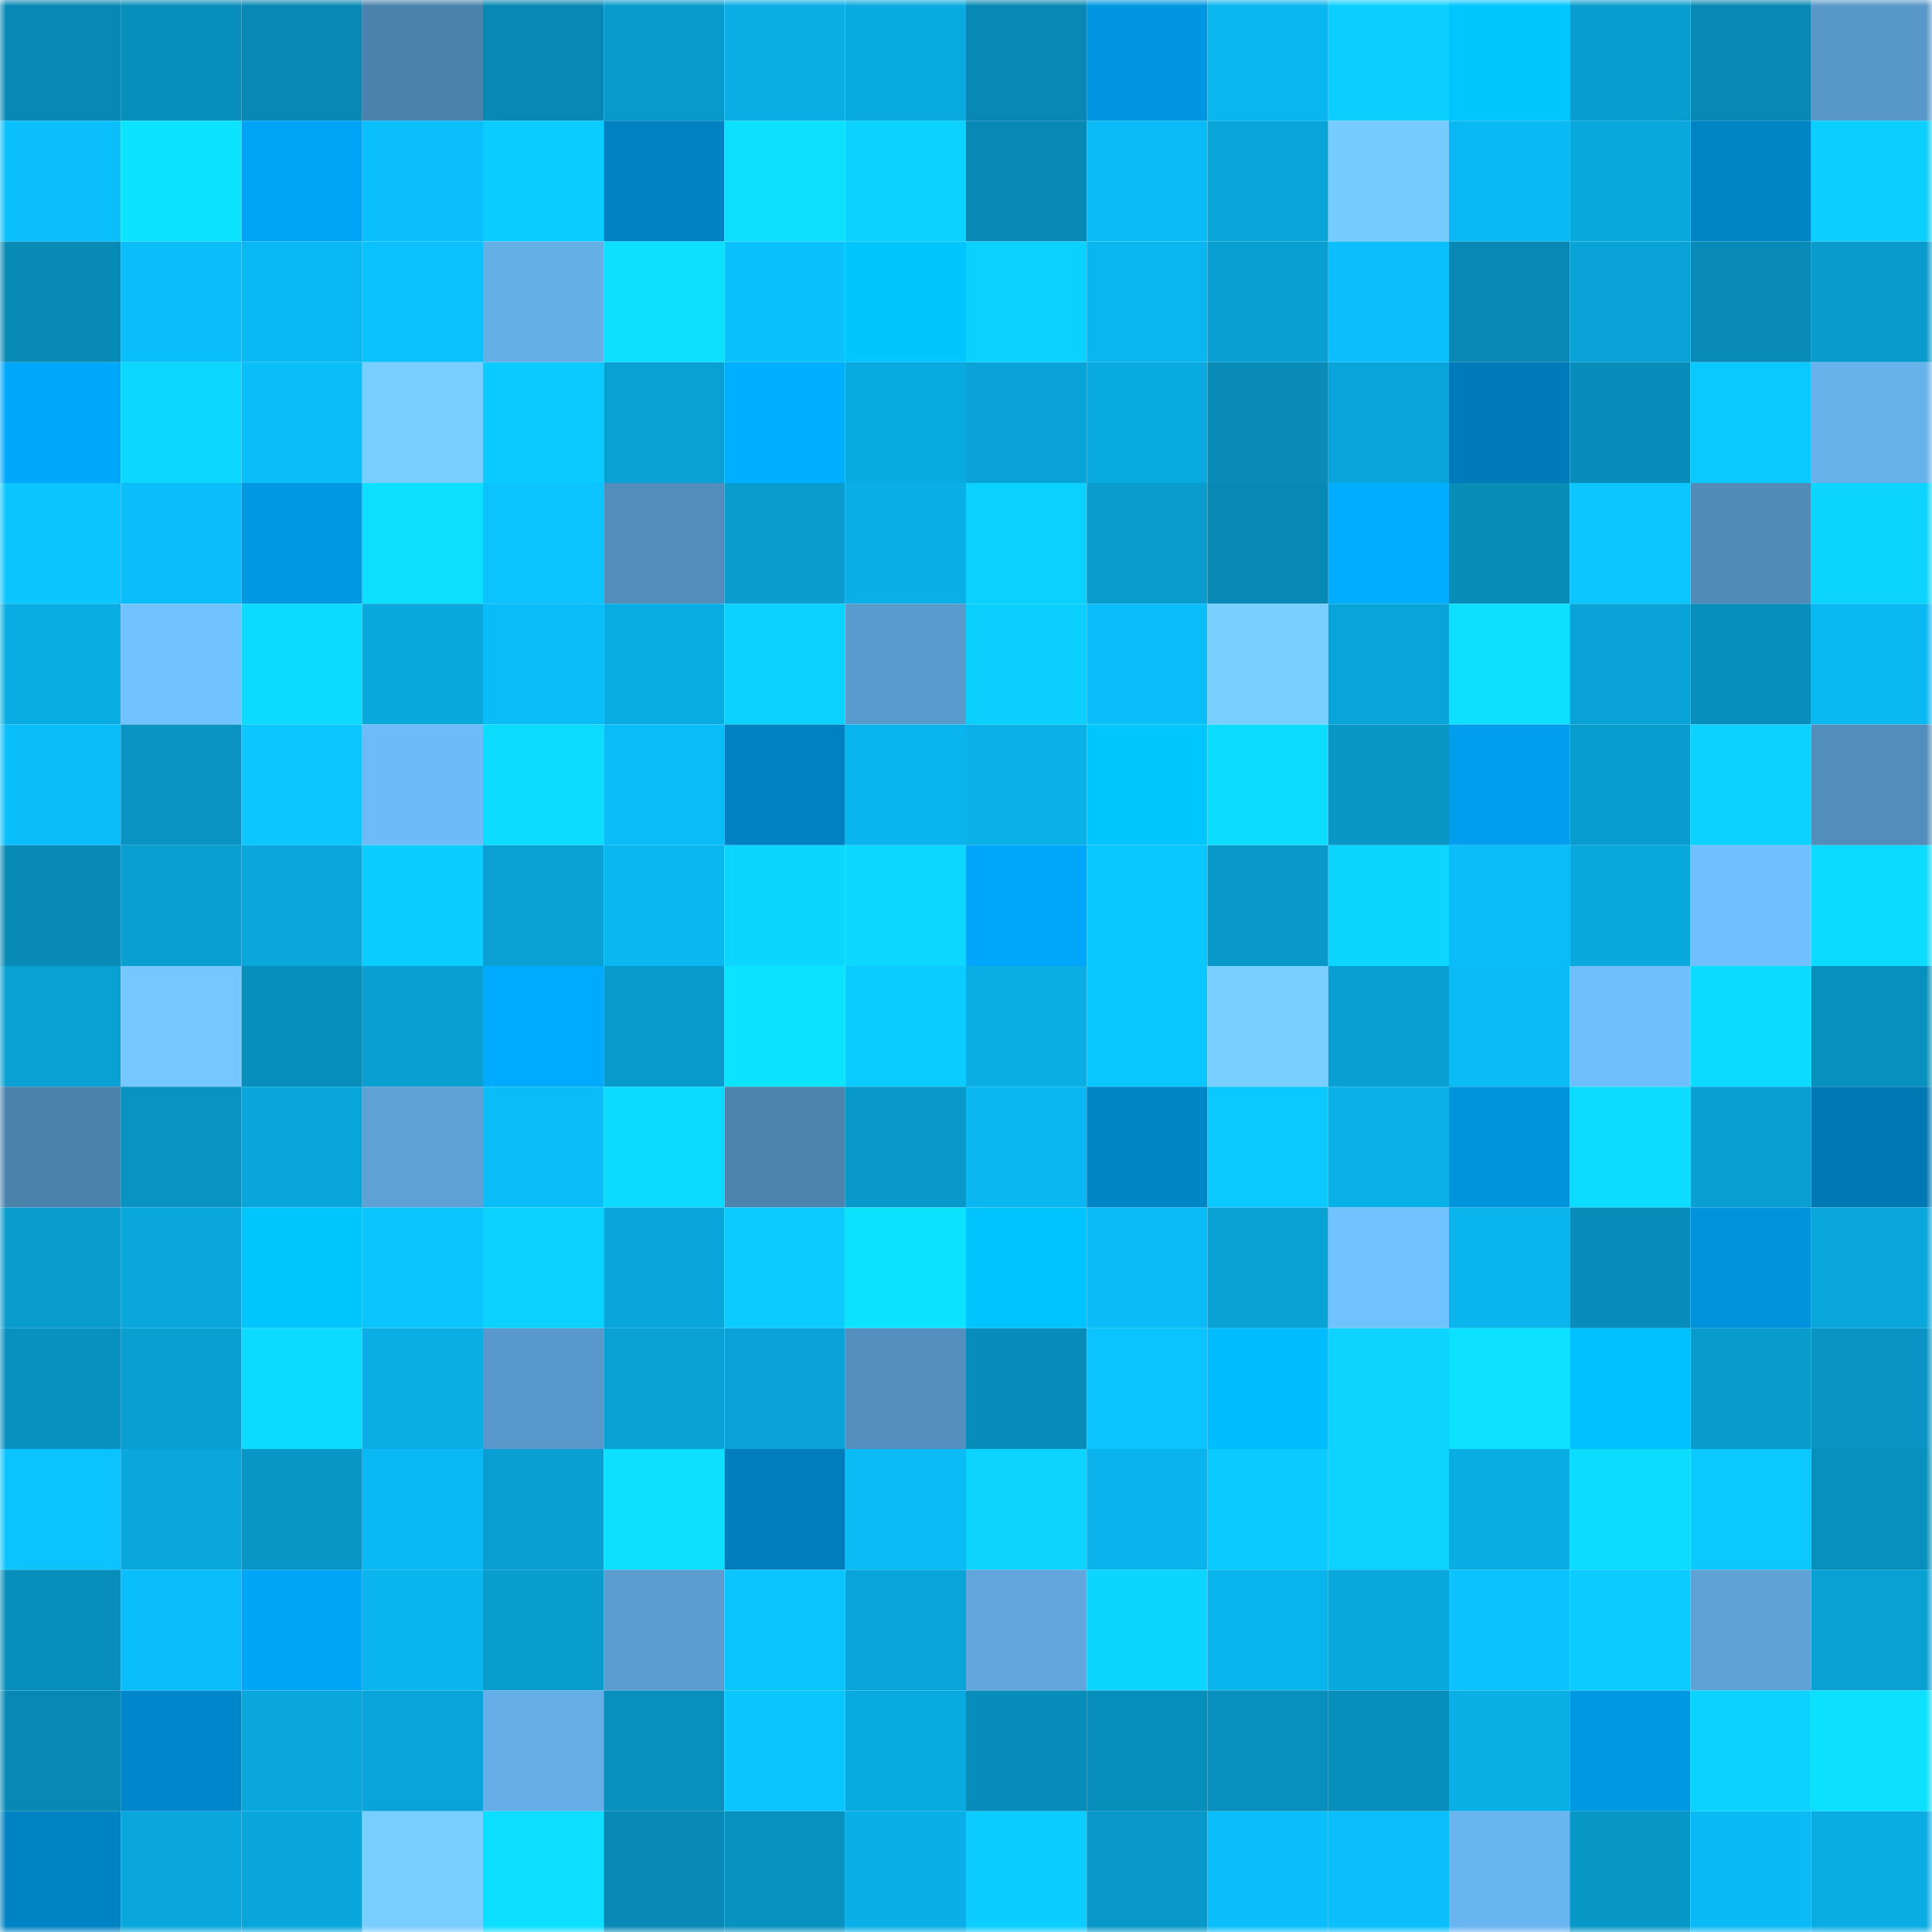 <svg viewBox="0 0 160 160" fill="none" role="img" xmlns="http://www.w3.org/2000/svg" width="240" height="240" name="ens%2Ccriticalhit.eth"><mask id="868571325" mask-type="alpha" maskUnits="userSpaceOnUse" x="0" y="0" width="160" height="160"><rect width="160" height="160" fill="#FFFFFF"></rect></mask><g mask="url(#868571325)"><rect x="0" y="0" width="10" height="10" fill="#0889b5"></rect><rect x="10" y="0" width="10" height="10" fill="#088eba"></rect><rect x="20" y="0" width="10" height="10" fill="#0889b5"></rect><rect x="30" y="0" width="10" height="10" fill="#4b82ac"></rect><rect x="40" y="0" width="10" height="10" fill="#0889b5"></rect><rect x="50" y="0" width="10" height="10" fill="#089acb"></rect><rect x="60" y="0" width="10" height="10" fill="#0aaee5"></rect><rect x="70" y="0" width="10" height="10" fill="#09aadf"></rect><rect x="80" y="0" width="10" height="10" fill="#0889b5"></rect><rect x="90" y="0" width="10" height="10" fill="#0096e1"></rect><rect x="100" y="0" width="10" height="10" fill="#0ab6f0"></rect><rect x="110" y="0" width="10" height="10" fill="#0bd0ff"></rect><rect x="120" y="0" width="10" height="10" fill="#00c6ff"></rect><rect x="130" y="0" width="10" height="10" fill="#099dcf"></rect><rect x="140" y="0" width="10" height="10" fill="#0889b5"></rect><rect x="150" y="0" width="10" height="10" fill="#5898c9"></rect><rect x="0" y="10" width="10" height="10" fill="#0abffb"></rect><rect x="10" y="10" width="10" height="10" fill="#0ce4ff"></rect><rect x="20" y="10" width="10" height="10" fill="#00a4f6"></rect><rect x="30" y="10" width="10" height="10" fill="#0abffc"></rect><rect x="40" y="10" width="10" height="10" fill="#0bccff"></rect><rect x="50" y="10" width="10" height="10" fill="#0081c1"></rect><rect x="60" y="10" width="10" height="10" fill="#0cdfff"></rect><rect x="70" y="10" width="10" height="10" fill="#0bd2ff"></rect><rect x="80" y="10" width="10" height="10" fill="#0889b5"></rect><rect x="90" y="10" width="10" height="10" fill="#0abbf7"></rect><rect x="100" y="10" width="10" height="10" fill="#09a5d9"></rect><rect x="110" y="10" width="10" height="10" fill="#76cbff"></rect><rect x="120" y="10" width="10" height="10" fill="#0ab9f4"></rect><rect x="130" y="10" width="10" height="10" fill="#09a9de"></rect><rect x="140" y="10" width="10" height="10" fill="#0084c6"></rect><rect x="150" y="10" width="10" height="10" fill="#0bcfff"></rect><rect x="0" y="20" width="10" height="10" fill="#088ab6"></rect><rect x="10" y="20" width="10" height="10" fill="#0abefb"></rect><rect x="20" y="20" width="10" height="10" fill="#0ab9f3"></rect><rect x="30" y="20" width="10" height="10" fill="#0bc2ff"></rect><rect x="40" y="20" width="10" height="10" fill="#65afe7"></rect><rect x="50" y="20" width="10" height="10" fill="#0cdfff"></rect><rect x="60" y="20" width="10" height="10" fill="#0ac0fd"></rect><rect x="70" y="20" width="10" height="10" fill="#00c5ff"></rect><rect x="80" y="20" width="10" height="10" fill="#0bd1ff"></rect><rect x="90" y="20" width="10" height="10" fill="#0ab6ef"></rect><rect x="100" y="20" width="10" height="10" fill="#099fd2"></rect><rect x="110" y="20" width="10" height="10" fill="#0abffc"></rect><rect x="120" y="20" width="10" height="10" fill="#0889b5"></rect><rect x="130" y="20" width="10" height="10" fill="#09a3d7"></rect><rect x="140" y="20" width="10" height="10" fill="#088bb7"></rect><rect x="150" y="20" width="10" height="10" fill="#089bcc"></rect><rect x="0" y="30" width="10" height="10" fill="#00a8fb"></rect><rect x="10" y="30" width="10" height="10" fill="#0cd8ff"></rect><rect x="20" y="30" width="10" height="10" fill="#0abefa"></rect><rect x="30" y="30" width="10" height="10" fill="#78ceff"></rect><rect x="40" y="30" width="10" height="10" fill="#0bcaff"></rect><rect x="50" y="30" width="10" height="10" fill="#09a0d3"></rect><rect x="60" y="30" width="10" height="10" fill="#00afff"></rect><rect x="70" y="30" width="10" height="10" fill="#09aadf"></rect><rect x="80" y="30" width="10" height="10" fill="#09a3d7"></rect><rect x="90" y="30" width="10" height="10" fill="#09aae0"></rect><rect x="100" y="30" width="10" height="10" fill="#088bb7"></rect><rect x="110" y="30" width="10" height="10" fill="#09a5da"></rect><rect x="120" y="30" width="10" height="10" fill="#007bb9"></rect><rect x="130" y="30" width="10" height="10" fill="#088cb9"></rect><rect x="140" y="30" width="10" height="10" fill="#0bc9ff"></rect><rect x="150" y="30" width="10" height="10" fill="#68b2ec"></rect><rect x="0" y="40" width="10" height="10" fill="#0bc5ff"></rect><rect x="10" y="40" width="10" height="10" fill="#0abefb"></rect><rect x="20" y="40" width="10" height="10" fill="#0098e3"></rect><rect x="30" y="40" width="10" height="10" fill="#0cdfff"></rect><rect x="40" y="40" width="10" height="10" fill="#0bc3ff"></rect><rect x="50" y="40" width="10" height="10" fill="#528dbb"></rect><rect x="60" y="40" width="10" height="10" fill="#099ccd"></rect><rect x="70" y="40" width="10" height="10" fill="#0aafe7"></rect><rect x="80" y="40" width="10" height="10" fill="#0bd1ff"></rect><rect x="90" y="40" width="10" height="10" fill="#099ccd"></rect><rect x="100" y="40" width="10" height="10" fill="#0889b5"></rect><rect x="110" y="40" width="10" height="10" fill="#00adff"></rect><rect x="120" y="40" width="10" height="10" fill="#088db9"></rect><rect x="130" y="40" width="10" height="10" fill="#0bc6ff"></rect><rect x="140" y="40" width="10" height="10" fill="#518bb8"></rect><rect x="150" y="40" width="10" height="10" fill="#0cd5ff"></rect><rect x="0" y="50" width="10" height="10" fill="#09ade4"></rect><rect x="10" y="50" width="10" height="10" fill="#71c3ff"></rect><rect x="20" y="50" width="10" height="10" fill="#0cdbff"></rect><rect x="30" y="50" width="10" height="10" fill="#09a8dd"></rect><rect x="40" y="50" width="10" height="10" fill="#0abdf9"></rect><rect x="50" y="50" width="10" height="10" fill="#09ace2"></rect><rect x="60" y="50" width="10" height="10" fill="#0bd1ff"></rect><rect x="70" y="50" width="10" height="10" fill="#5a9bcd"></rect><rect x="80" y="50" width="10" height="10" fill="#0bcfff"></rect><rect x="90" y="50" width="10" height="10" fill="#0abefb"></rect><rect x="100" y="50" width="10" height="10" fill="#79d0ff"></rect><rect x="110" y="50" width="10" height="10" fill="#09a5da"></rect><rect x="120" y="50" width="10" height="10" fill="#0cdfff"></rect><rect x="130" y="50" width="10" height="10" fill="#09a3d7"></rect><rect x="140" y="50" width="10" height="10" fill="#088ebb"></rect><rect x="150" y="50" width="10" height="10" fill="#0ab8f2"></rect><rect x="0" y="60" width="10" height="10" fill="#0abefa"></rect><rect x="10" y="60" width="10" height="10" fill="#0893c2"></rect><rect x="20" y="60" width="10" height="10" fill="#0bc6ff"></rect><rect x="30" y="60" width="10" height="10" fill="#6dbbf8"></rect><rect x="40" y="60" width="10" height="10" fill="#0cdcff"></rect><rect x="50" y="60" width="10" height="10" fill="#0abdf9"></rect><rect x="60" y="60" width="10" height="10" fill="#0081c1"></rect><rect x="70" y="60" width="10" height="10" fill="#0ab5ee"></rect><rect x="80" y="60" width="10" height="10" fill="#0ab1e9"></rect><rect x="90" y="60" width="10" height="10" fill="#00c6ff"></rect><rect x="100" y="60" width="10" height="10" fill="#0cddff"></rect><rect x="110" y="60" width="10" height="10" fill="#0897c7"></rect><rect x="120" y="60" width="10" height="10" fill="#009eec"></rect><rect x="130" y="60" width="10" height="10" fill="#099dcf"></rect><rect x="140" y="60" width="10" height="10" fill="#0bd2ff"></rect><rect x="150" y="60" width="10" height="10" fill="#528ebb"></rect><rect x="0" y="70" width="10" height="10" fill="#088ab6"></rect><rect x="10" y="70" width="10" height="10" fill="#099fd1"></rect><rect x="20" y="70" width="10" height="10" fill="#09a7dc"></rect><rect x="30" y="70" width="10" height="10" fill="#0bcdff"></rect><rect x="40" y="70" width="10" height="10" fill="#09a1d3"></rect><rect x="50" y="70" width="10" height="10" fill="#0ab7f1"></rect><rect x="60" y="70" width="10" height="10" fill="#0cd5ff"></rect><rect x="70" y="70" width="10" height="10" fill="#0cd7ff"></rect><rect x="80" y="70" width="10" height="10" fill="#00a6f9"></rect><rect x="90" y="70" width="10" height="10" fill="#0bc7ff"></rect><rect x="100" y="70" width="10" height="10" fill="#0899ca"></rect><rect x="110" y="70" width="10" height="10" fill="#0cd6ff"></rect><rect x="120" y="70" width="10" height="10" fill="#0abcf7"></rect><rect x="130" y="70" width="10" height="10" fill="#09a9de"></rect><rect x="140" y="70" width="10" height="10" fill="#70c0ff"></rect><rect x="150" y="70" width="10" height="10" fill="#0cdaff"></rect><rect x="0" y="80" width="10" height="10" fill="#09a1d4"></rect><rect x="10" y="80" width="10" height="10" fill="#74c8ff"></rect><rect x="20" y="80" width="10" height="10" fill="#088eba"></rect><rect x="30" y="80" width="10" height="10" fill="#099fd2"></rect><rect x="40" y="80" width="10" height="10" fill="#00aafe"></rect><rect x="50" y="80" width="10" height="10" fill="#089acb"></rect><rect x="60" y="80" width="10" height="10" fill="#0ce3ff"></rect><rect x="70" y="80" width="10" height="10" fill="#0bccff"></rect><rect x="80" y="80" width="10" height="10" fill="#0aaee5"></rect><rect x="90" y="80" width="10" height="10" fill="#0bc7ff"></rect><rect x="100" y="80" width="10" height="10" fill="#78cfff"></rect><rect x="110" y="80" width="10" height="10" fill="#099fd2"></rect><rect x="120" y="80" width="10" height="10" fill="#0abbf6"></rect><rect x="130" y="80" width="10" height="10" fill="#6fbffc"></rect><rect x="140" y="80" width="10" height="10" fill="#0cdaff"></rect><rect x="150" y="80" width="10" height="10" fill="#0890bd"></rect><rect x="0" y="90" width="10" height="10" fill="#4b82ac"></rect><rect x="10" y="90" width="10" height="10" fill="#0893c2"></rect><rect x="20" y="90" width="10" height="10" fill="#09a6db"></rect><rect x="30" y="90" width="10" height="10" fill="#5ea1d5"></rect><rect x="40" y="90" width="10" height="10" fill="#0abdf9"></rect><rect x="50" y="90" width="10" height="10" fill="#0cdaff"></rect><rect x="60" y="90" width="10" height="10" fill="#4d84ae"></rect><rect x="70" y="90" width="10" height="10" fill="#0898c9"></rect><rect x="80" y="90" width="10" height="10" fill="#0ab7f1"></rect><rect x="90" y="90" width="10" height="10" fill="#0085c7"></rect><rect x="100" y="90" width="10" height="10" fill="#0bc8ff"></rect><rect x="110" y="90" width="10" height="10" fill="#0ab1e9"></rect><rect x="120" y="90" width="10" height="10" fill="#0094dd"></rect><rect x="130" y="90" width="10" height="10" fill="#0cdcff"></rect><rect x="140" y="90" width="10" height="10" fill="#099fd2"></rect><rect x="150" y="90" width="10" height="10" fill="#0078b3"></rect><rect x="0" y="100" width="10" height="10" fill="#099ccd"></rect><rect x="10" y="100" width="10" height="10" fill="#09a7dc"></rect><rect x="20" y="100" width="10" height="10" fill="#00c6ff"></rect><rect x="30" y="100" width="10" height="10" fill="#0bc5ff"></rect><rect x="40" y="100" width="10" height="10" fill="#0bd1ff"></rect><rect x="50" y="100" width="10" height="10" fill="#09a6db"></rect><rect x="60" y="100" width="10" height="10" fill="#0bcbff"></rect><rect x="70" y="100" width="10" height="10" fill="#0ce3ff"></rect><rect x="80" y="100" width="10" height="10" fill="#00c4ff"></rect><rect x="90" y="100" width="10" height="10" fill="#0abbf7"></rect><rect x="100" y="100" width="10" height="10" fill="#09a2d5"></rect><rect x="110" y="100" width="10" height="10" fill="#71c3ff"></rect><rect x="120" y="100" width="10" height="10" fill="#0ab5ee"></rect><rect x="130" y="100" width="10" height="10" fill="#088cb9"></rect><rect x="140" y="100" width="10" height="10" fill="#0092da"></rect><rect x="150" y="100" width="10" height="10" fill="#09a7db"></rect><rect x="0" y="110" width="10" height="10" fill="#0891bf"></rect><rect x="10" y="110" width="10" height="10" fill="#099fd1"></rect><rect x="20" y="110" width="10" height="10" fill="#0cdaff"></rect><rect x="30" y="110" width="10" height="10" fill="#0aaee5"></rect><rect x="40" y="110" width="10" height="10" fill="#5998ca"></rect><rect x="50" y="110" width="10" height="10" fill="#09a0d3"></rect><rect x="60" y="110" width="10" height="10" fill="#09a3d7"></rect><rect x="70" y="110" width="10" height="10" fill="#5490bf"></rect><rect x="80" y="110" width="10" height="10" fill="#088dba"></rect><rect x="90" y="110" width="10" height="10" fill="#0bc4ff"></rect><rect x="100" y="110" width="10" height="10" fill="#00bdff"></rect><rect x="110" y="110" width="10" height="10" fill="#0cd3ff"></rect><rect x="120" y="110" width="10" height="10" fill="#0ce2ff"></rect><rect x="130" y="110" width="10" height="10" fill="#00c0ff"></rect><rect x="140" y="110" width="10" height="10" fill="#089bcc"></rect><rect x="150" y="110" width="10" height="10" fill="#0895c5"></rect><rect x="0" y="120" width="10" height="10" fill="#0bc4ff"></rect><rect x="10" y="120" width="10" height="10" fill="#09a7dc"></rect><rect x="20" y="120" width="10" height="10" fill="#0896c6"></rect><rect x="30" y="120" width="10" height="10" fill="#0ab9f4"></rect><rect x="40" y="120" width="10" height="10" fill="#099fd2"></rect><rect x="50" y="120" width="10" height="10" fill="#0cdfff"></rect><rect x="60" y="120" width="10" height="10" fill="#007ebc"></rect><rect x="70" y="120" width="10" height="10" fill="#0abbf6"></rect><rect x="80" y="120" width="10" height="10" fill="#0cd4ff"></rect><rect x="90" y="120" width="10" height="10" fill="#0ab3ec"></rect><rect x="100" y="120" width="10" height="10" fill="#0bcaff"></rect><rect x="110" y="120" width="10" height="10" fill="#0cd3ff"></rect><rect x="120" y="120" width="10" height="10" fill="#09ade4"></rect><rect x="130" y="120" width="10" height="10" fill="#0cdcff"></rect><rect x="140" y="120" width="10" height="10" fill="#0bc9ff"></rect><rect x="150" y="120" width="10" height="10" fill="#0890bd"></rect><rect x="0" y="130" width="10" height="10" fill="#088ebb"></rect><rect x="10" y="130" width="10" height="10" fill="#0abefb"></rect><rect x="20" y="130" width="10" height="10" fill="#00a5f8"></rect><rect x="30" y="130" width="10" height="10" fill="#0ab4ed"></rect><rect x="40" y="130" width="10" height="10" fill="#099dce"></rect><rect x="50" y="130" width="10" height="10" fill="#5b9dcf"></rect><rect x="60" y="130" width="10" height="10" fill="#0bc5ff"></rect><rect x="70" y="130" width="10" height="10" fill="#09a4d8"></rect><rect x="80" y="130" width="10" height="10" fill="#61a7dd"></rect><rect x="90" y="130" width="10" height="10" fill="#0cd5ff"></rect><rect x="100" y="130" width="10" height="10" fill="#0ab4ed"></rect><rect x="110" y="130" width="10" height="10" fill="#09a8dd"></rect><rect x="120" y="130" width="10" height="10" fill="#0bc2ff"></rect><rect x="130" y="130" width="10" height="10" fill="#0bcbff"></rect><rect x="140" y="130" width="10" height="10" fill="#5ea2d6"></rect><rect x="150" y="130" width="10" height="10" fill="#09a1d4"></rect><rect x="0" y="140" width="10" height="10" fill="#0889b5"></rect><rect x="10" y="140" width="10" height="10" fill="#0087cb"></rect><rect x="20" y="140" width="10" height="10" fill="#09a7db"></rect><rect x="30" y="140" width="10" height="10" fill="#09a5da"></rect><rect x="40" y="140" width="10" height="10" fill="#65aee7"></rect><rect x="50" y="140" width="10" height="10" fill="#088fbc"></rect><rect x="60" y="140" width="10" height="10" fill="#0bc5ff"></rect><rect x="70" y="140" width="10" height="10" fill="#09aadf"></rect><rect x="80" y="140" width="10" height="10" fill="#088cb9"></rect><rect x="90" y="140" width="10" height="10" fill="#088eba"></rect><rect x="100" y="140" width="10" height="10" fill="#088fbd"></rect><rect x="110" y="140" width="10" height="10" fill="#088ebb"></rect><rect x="120" y="140" width="10" height="10" fill="#0aafe6"></rect><rect x="130" y="140" width="10" height="10" fill="#0098e3"></rect><rect x="140" y="140" width="10" height="10" fill="#0bd2ff"></rect><rect x="150" y="140" width="10" height="10" fill="#0ce0ff"></rect><rect x="0" y="150" width="10" height="10" fill="#0083c4"></rect><rect x="10" y="150" width="10" height="10" fill="#09a7dc"></rect><rect x="20" y="150" width="10" height="10" fill="#09a6db"></rect><rect x="30" y="150" width="10" height="10" fill="#78ceff"></rect><rect x="40" y="150" width="10" height="10" fill="#0cdeff"></rect><rect x="50" y="150" width="10" height="10" fill="#0889b5"></rect><rect x="60" y="150" width="10" height="10" fill="#0892c0"></rect><rect x="70" y="150" width="10" height="10" fill="#0aafe7"></rect><rect x="80" y="150" width="10" height="10" fill="#0bcdff"></rect><rect x="90" y="150" width="10" height="10" fill="#0899ca"></rect><rect x="100" y="150" width="10" height="10" fill="#0abefb"></rect><rect x="110" y="150" width="10" height="10" fill="#0abffc"></rect><rect x="120" y="150" width="10" height="10" fill="#69b5f0"></rect><rect x="130" y="150" width="10" height="10" fill="#0898c8"></rect><rect x="140" y="150" width="10" height="10" fill="#0abaf5"></rect><rect x="150" y="150" width="10" height="10" fill="#09ace3"></rect></g></svg>